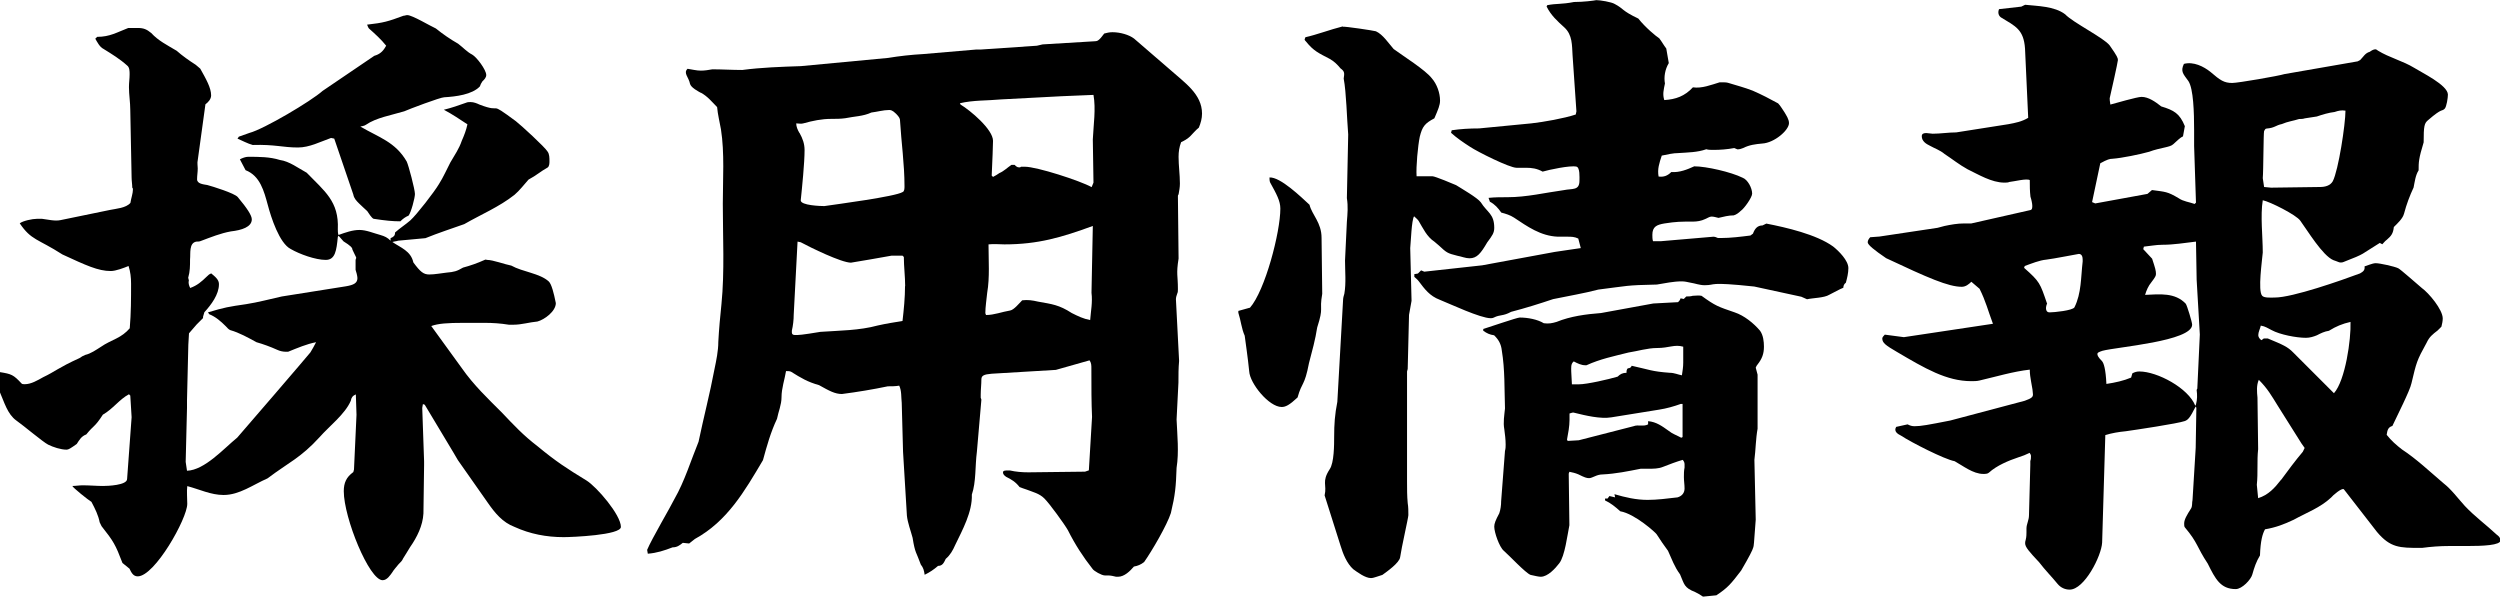 <?xml version="1.0" encoding="UTF-8"?><svg id="_レイヤー_2" xmlns="http://www.w3.org/2000/svg" viewBox="0 0 188.64 45.03"><g id="_デザイン"><path d="M0,28.08c.86.14,1.01.19,1.63.86.05.05.14.05.24.05.48,0,.96-.29,1.39-.53.91-.43,1.15-.72,2.74-1.44.14-.1.29-.19.43-.24.43-.1.82-.38,1.2-.62.34-.24.77-.43,1.15-.62s.72-.43,1.01-.77c.1-1.15.1-2.26.1-3.36,0-.48-.05-.91-.19-1.34-.34.14-.96.38-1.34.38-.96,0-1.87-.43-3.65-1.25-1.87-1.2-2.35-1.06-3.22-2.35.24-.19.96-.34,1.3-.34h.38c.43.05.96.19,1.39.1l3.74-.77c.48-.1,1.2-.14,1.54-.53.05-.34.19-.72.19-1.01,0-.05,0-.1-.05-.14,0-.24-.05-.53-.05-.77l-.1-5.09c0-.58-.1-1.15-.1-1.73,0-.34.05-.62.05-.96,0-.24,0-.53-.19-.67-.53-.48-1.15-.86-1.78-1.25-.29-.14-.48-.53-.62-.77l.14-.14c.96,0,1.49-.34,2.35-.67h.72c.43,0,.67.1,1.01.38.53.58,1.2.91,1.92,1.34.43.38.91.72,1.44,1.06.1.1.24.19.34.29.43.77.82,1.44.82,2.02,0,.29-.24.53-.43.67l-.58,4.22c-.05.19,0,.43,0,.62,0,.29-.05.53-.05.82,0,.34.48.38.77.43.38.1,2.06.62,2.3.91.72.86,1.06,1.39,1.06,1.68,0,.58-.77.82-1.58.91-.77.14-1.49.43-2.26.72-.1.05-.24.05-.34.05-.58.1-.43.91-.48,1.34,0,.48,0,.91-.14,1.39l.05.19c-.05.19,0,.38.1.58.53-.19.86-.48,1.25-.86.1-.1.19-.19.34-.24.48.38.58.58.58.82,0,.77-.58,1.54-1.1,2.11l-.1.34v.1l-.48.48-.58.67-.05.86-.1,4.18v.58l-.1,4.08.1.67c1.34-.05,2.78-1.68,3.79-2.5.1-.1,5.38-6.24,5.52-6.43.14-.24.29-.48.43-.77-.72.14-1.39.43-2.11.72h-.19c-.19,0-.43-.05-.62-.14-.53-.24-1.06-.43-1.58-.58-.62-.34-1.3-.72-1.97-.91-.14-.05-.24-.19-.34-.29-.38-.38-.77-.72-1.25-.91l-.1-.14c1.25-.38,1.58-.43,2.88-.62.91-.14,1.78-.38,2.69-.58l4.85-.77c.58-.1.86-.24.86-.62,0-.14-.1-.53-.14-.62v-.72c0-.1.05-.14.05-.19s-.24-.48-.29-.62c0-.14-.14-.29-.67-.62l-.38-.43-.05.1c-.1,1.01-.19,1.73-.91,1.73-.77,0-1.97-.43-2.64-.82-.86-.43-1.49-2.4-1.73-3.31-.29-1.06-.58-2.21-1.68-2.64l-.43-.82c.19-.1.43-.19.62-.19.82,0,1.63,0,2.4.24.72.1,1.39.62,2.02.96,1.34,1.39,2.45,2.16,2.35,4.27,0,.14,0,.29.05.43.53-.19,1.06-.38,1.58-.38s1.06.24,1.58.38c.34.1.53.19.77.43v-.19c.24-.1.34-.19.34-.43.38-.34.77-.58,1.15-.91.48-.43,1.82-2.16,2.16-2.74.34-.53.58-1.1.86-1.63.34-.58.67-1.06.86-1.63.19-.43.34-.82.43-1.25-.58-.38-1.15-.77-1.78-1.1.58-.14,1.15-.34,1.68-.53.1-.05.24-.05.34-.05.24,0,.48.1.67.19,1.87.72.53-.38,2.74,1.25.38.29,2.21,1.97,2.4,2.3.14.19.14.48.14.72,0,.14,0,.38-.14.48-.53.29-.82.58-1.44.91-.34.38-.67.82-1.06,1.15-1.15.91-2.54,1.49-3.79,2.21-.96.34-1.97.67-2.93,1.06-.67.05-1.39.14-2.06.19-.14.05-.29.05-.43.1.62.43,1.39.67,1.58,1.54.53.72.77.91,1.2.91s.91-.1,1.3-.14c.58-.05.77-.1,1.25-.38.53-.14,1.1-.34,1.63-.58.05-.05.14,0,.19,0,.43,0,1.34.34,1.82.43.86.48,2.16.58,2.83,1.2.1.1.19.29.29.62.1.34.14.53.24,1.01,0,.62-.86,1.25-1.39,1.39-.58.05-1.2.24-1.78.24h-.38c-.62-.1-1.2-.14-1.82-.14h-1.58c-1.25,0-1.92.05-2.45.24l2.3,3.17c.91,1.3,1.97,2.3,3.03,3.36.91.96,1.63,1.73,2.69,2.54,1.39,1.15,2.21,1.68,3.7,2.59.77.48,2.59,2.59,2.59,3.5,0,.62-3.7.77-4.32.77-1.3,0-2.54-.24-3.7-.77-.91-.34-1.49-1.06-2.02-1.82l-2.26-3.22-.34-.58-2.16-3.6-.14-.05-.05.29.14,4.03v.29l-.05,3.65c-.05.91-.48,1.78-1.01,2.54-.19.29-.34.58-.53.86-.05.14-.19.29-.34.43-.14.19-.34.38-.48.62-.14.19-.38.58-.72.58-1.01,0-2.93-4.7-2.93-6.72,0-.62.19-1.06.72-1.44l.05-.19.19-4.13-.05-1.54c-.24.1-.34.24-.38.48-.43,1.01-1.63,1.92-2.35,2.74-1.44,1.58-2.35,1.92-3.94,3.12-1.1.48-2.11,1.25-3.31,1.25-.96,0-1.82-.43-2.74-.67-.05.43,0,.86,0,1.34,0,1.1-2.45,5.47-3.74,5.47-.34,0-.48-.29-.62-.58l-.53-.43c-.53-1.39-.67-1.63-1.58-2.78-.05-.1-.1-.19-.14-.29-.1-.53-.34-1.01-.62-1.54-.19-.1-1.44-1.1-1.44-1.2.24,0,.53-.05.77-.05.53,0,1.06.05,1.54.05.34,0,1.82-.05,1.82-.53l.34-4.66-.1-1.63-.1-.1c-.72.38-1.2,1.1-1.97,1.54-.62.96-.67.77-1.25,1.49-.38.14-.53.43-.72.72-.48.34-.62.43-.77.43-.43,0-1.01-.19-1.39-.38s-1.92-1.49-2.4-1.82c-.67-.48-.91-1.39-1.25-2.16v-1.49ZM18,10.32c.29-.1.53-.19.82-.29,1.1-.29,4.66-2.4,5.52-3.17l3.89-2.64s.1-.05.14-.05c.38-.14.58-.38.77-.72-.38-.48-.86-.91-1.3-1.3-.05-.05-.1-.19-.14-.29,1.25-.14,1.58-.24,2.74-.67.1,0,.19-.05.29-.05.38,0,1.73.82,2.16,1.01.53.43,1.1.82,1.68,1.15.38.29.67.62,1.06.82.34.19,1.06,1.15,1.06,1.54,0,.19-.14.34-.29.48-.1.14-.14.24-.19.38-.58.62-1.82.77-2.69.82-.29,0-2.69.91-3.02,1.06-.96.29-2.11.48-2.88,1.01-.14.1-.29.1-.43.14,1.39.82,2.64,1.15,3.5,2.64.14.29.62,2.11.62,2.45,0,.29-.29,1.39-.48,1.63-.24.1-.43.24-.62.43-.58,0-1.1-.05-2.02-.19-.14-.05-.38-.43-.48-.58-.19-.19-.43-.38-.62-.58-.19-.19-.38-.38-.43-.67l-1.44-4.22-.24-.05c-.82.29-1.63.72-2.5.72-1.15,0-1.73-.24-3.41-.19-.38-.1-.82-.34-1.15-.48l.1-.14Z"/><path d="M52.89,7.01c-.24-.14-.72-.38-.82-.67-.1-.53-.53-.82-.19-1.15.34.05.67.14,1.01.14.29,0,.58-.05.86-.1.72,0,1.49.05,2.26.05,1.44-.19,2.93-.24,4.42-.29l6.58-.62c.86-.14,1.73-.24,2.64-.29l3.98-.34h.34l4.27-.29.43-.1,3.98-.24c.14,0,.29-.05.67-.58.19-.05.38-.1.62-.1.58,0,1.25.19,1.63.48l2.78,2.4c1.01.91,2.35,1.78,2.35,3.26,0,.38-.1.72-.24,1.06-.24.19-.43.43-.67.67-.19.19-.48.34-.67.43-.14.38-.19.72-.19,1.1,0,.67.1,1.34.1,2.02,0,.29-.05.53-.1.82-.05.05-.05.1-.05.14l.05,4.7c-.19,1.2-.05,1.25-.05,2.3,0,.14,0,.24-.05.34-.05.14-.1.29-.1.43l.24,4.66c-.05.53-.05,1.06-.05,1.63-.05.91-.1,1.87-.14,2.78.05,1.2.19,2.45,0,3.65-.05,1.44-.1,2.02-.43,3.41-.29.91-1.44,2.88-2.02,3.7-.24.19-.48.29-.77.34-.29.34-.72.77-1.2.77h-.14c-.19-.05-.43-.1-.62-.1h-.24c-.24,0-.82-.34-.91-.48-.72-.91-1.34-1.87-1.87-2.93-.24-.43-1.39-2.02-1.78-2.4-.38-.38-.86-.48-1.34-.67-.19-.05-.38-.14-.53-.19-.29-.38-.62-.58-1.01-.77-.14-.1-.24-.19-.24-.34s.24-.14.34-.14h.19c.43.1.91.14,1.39.14l4.27-.05.29-.1.24-4.03c-.05-1.1-.05-2.21-.05-3.65,0-.24,0-.43-.14-.62l-2.54.72-4.85.29c-.58.05-.77.14-.77.43,0,.38-.05.77-.05,1.15v.24s.05.1.05.14l-.34,3.94c-.14,1.06-.05,2.26-.38,3.22.05,1.3-.72,2.69-1.25,3.79-.19.43-.38.77-.72,1.06-.14.29-.24.53-.58.53-.34.29-.62.48-1.01.67-.05-.34-.1-.53-.29-.77-.34-.96-.43-.82-.62-2.02-.14-.53-.38-1.15-.43-1.68l-.29-4.8-.1-3.7c-.05-.43,0-.91-.19-1.3-.29.05-.58.05-.86.05-1.15.24-2.3.43-3.46.58-.53,0-.96-.24-1.73-.67-.86-.24-1.34-.53-2.11-1.01-.1-.05-.24-.05-.38-.05-.1.62-.34,1.3-.34,1.97,0,.58-.24,1.1-.34,1.63-.48,1.01-.77,2.06-1.06,3.12-1.39,2.35-2.69,4.61-5.14,5.95-.14.1-.29.24-.43.34l-.48-.05c-.24.19-.43.34-.77.34-.62.24-1.2.43-1.87.48l-.05-.29c.34-.82,1.78-3.26,2.06-3.84.77-1.34,1.25-2.93,1.82-4.32.38-1.82.86-3.65,1.2-5.47.14-.67.29-1.39.29-2.06.05-.96.14-1.92.24-2.88.24-2.4.1-5.09.1-7.54,0-1.82.14-3.84-.14-5.62-.1-.58-.24-1.1-.29-1.68-.38-.38-.72-.82-1.25-1.1ZM68.3,21.6c0-.72-.1-1.49-.1-2.21l-.1-.1h-.82c-.24.05-3.02.53-3.07.53-.72,0-3.07-1.15-3.79-1.54l-.24-.05-.29,5.52c0,.38-.05.82-.14,1.2v.14c0,.14.1.19.24.19.29,0,.48,0,1.92-.24,1.44-.1,2.93-.1,4.32-.48.62-.14,1.25-.24,1.87-.34.1-.86.19-1.78.19-2.64ZM60.33,10.03c.24.43.38.82.38,1.3,0,.96-.19,2.83-.29,3.79,0,.38,1.49.43,1.78.43.96-.14,5.38-.72,5.91-1.06.14-.05.14-.29.14-.43,0-1.68-.24-3.31-.34-4.99,0-.1-.05-.24-.29-.48-.29-.29-.43-.29-.53-.29-.43,0-.91.14-1.34.19-.62.29-1.3.29-1.97.43-.34.05-.72.05-1.06.05-.72,0-1.39.14-2.11.34-.14.05-.38,0-.53,0,0,.24.1.48.24.72ZM74.93,10.61c0,.14-.05,1.73-.1,2.64l.1.1c.19-.1.34-.19.48-.29.34-.14.62-.43.91-.62h.24c.1.1.19.19.34.19.05,0,.1,0,.14-.05h.29c.91,0,4.18,1.06,5.04,1.54l.14-.34-.05-3.26c.05-1.1.24-2.3.05-3.36l-2.4.1-4.56.24c-1.06.1-2.11.05-3.12.29l.05.1c.72.43,2.45,1.87,2.45,2.74ZM76.22,23.43c.29-.05.67-.53.91-.77.43-.05.77,0,1.2.1,1.06.19,1.58.24,2.54.86.48.24.86.43,1.39.53.05-.67.19-1.34.1-2.06l.1-5.04c-2.35.86-4.13,1.39-6.67,1.39-.43,0-.77-.05-1.2,0,0,1.2.1,2.5-.1,3.65-.05.53-.14,1.06-.14,1.54l.05.14c.62,0,1.2-.24,1.82-.34Z"/><path d="M94.31,23.23c1.15-1.3,2.3-5.71,2.3-7.49,0-.58-.29-1.1-.77-1.97-.05-.1-.05-.29-.05-.38.82-.05,2.4,1.49,3.02,2.06.19.77.91,1.34.91,2.5l.05,4.22c-.24,1.39.14.91-.38,2.54-.14.91-.38,1.78-.62,2.69-.34,1.78-.53,1.39-.86,2.59-.62.58-.91.72-1.2.72-.96,0-2.4-1.78-2.45-2.69-.1-1.01-.29-2.3-.34-2.69-.24-.53-.29-1.15-.48-1.73v-.14l.86-.24ZM101.32,2.02c.1-.05,2.35.29,2.5.34.53.24.96.91,1.34,1.34.72.53,2.4,1.58,2.88,2.21.38.43.62,1.1.62,1.68,0,.34-.14.67-.43,1.34-.72.38-.91.62-1.1,1.39-.14.67-.29,2.26-.24,2.98h1.2c.19,0,1.58.58,1.78.67.38.24,1.63.96,1.87,1.3.48.77,1.01.86,1.01,1.92,0,.38-.14.58-.53,1.1-.48.82-.77,1.2-1.34,1.2-.29,0-.62-.14-.91-.19-.77-.19-.82-.24-1.39-.77-.1-.1-.24-.19-.34-.29-.58-.38-.86-1.01-1.2-1.58-.1-.14-.24-.24-.34-.34-.19.29-.24,1.92-.29,2.4l.1,3.98-.19,1.06-.1,4.08-.05.19v8.3c0,.53,0,1.1.05,1.63.05.29.05.62.05.91,0,.19-.53,2.5-.62,3.17-.05.43-1.01,1.1-1.34,1.34-.14.05-.29.1-.43.14s-.29.1-.43.1c-.43,0-1.01-.43-1.34-.67-.48-.43-.77-1.15-.96-1.78l-1.2-3.79c.19-.82-.24-1.01.38-1.97.34-.48.34-1.87.34-2.45,0-.96.05-1.68.24-2.64l.43-7.63c0-.19.05-.38.1-.53.14-.82.05-1.68.05-2.5l.14-2.93c.05-.62.1-1.15,0-1.78l.1-4.8c-.1-1.2-.14-3.17-.34-4.22.05-.38.1-.53-.24-.77-.24-.29-.48-.53-.82-.72-.82-.43-1.2-.58-1.78-1.3-.05-.05-.14-.14-.1-.19l.05-.14c.86-.19,1.87-.58,2.83-.82ZM106.7,20.69l.29-.05.24-.24.24.1,4.37-.48,5.47-1.01c.62-.1,1.34-.19,1.97-.29l-.19-.72c-.29-.14-.53-.14-.82-.14h-.72c-1.3-.05-2.3-.77-3.31-1.44-.29-.19-.62-.29-.96-.38-.24-.34-.48-.62-.86-.82l-.1-.29c.48-.05.96-.05,1.44-.05,1.44,0,2.83-.34,4.22-.53.67-.14,1.2.05,1.2-.72,0-.24.05-1.01-.24-1.06-.48-.1-2.06.24-2.54.38-.43-.24-.82-.29-1.25-.29h-.72c-.53,0-2.93-1.2-3.5-1.58-.53-.34-1.01-.67-1.44-1.06l.05-.19c.67-.1,1.34-.14,2.06-.14l3.94-.38c.91-.1,2.5-.38,3.36-.67l.05-.24-.29-4.22c-.05-.77,0-1.54-.62-2.11-.53-.48-1.01-.91-1.34-1.58l.05-.1c.72-.14,1.06-.05,2.02-.24.72,0,1.49-.1,1.68-.14.29,0,1.15.14,1.39.29.72.38.48.48,1.78,1.1.53.67,1.34,1.34,1.58,1.49.19.24.34.53.53.77l.19,1.1c-.29.48-.38,1.06-.29,1.54-.1.48-.19.82-.05,1.25.86-.05,1.54-.29,2.16-.96.67.1,1.39-.19,2.02-.38h.19c.14,0,.34,0,.48.05.62.19,1.2.34,1.82.58.67.29,1.3.62,1.92.96.19.19.34.48.48.67.14.24.34.53.34.82,0,.53-1.1,1.49-2.02,1.54-.53.05-.96.1-1.44.34-.1.05-.29.1-.43.1l-.24-.1c-.53.1-1.06.14-1.58.14-.19,0-.38,0-.53-.05-.67.24-1.39.24-2.11.29-.38,0-.82.1-1.25.19-.19.58-.34,1.01-.24,1.58.38.05.67-.05.96-.34.62.05,1.2-.19,1.73-.43.91,0,2.78.43,3.65.86.38.14.72.77.72,1.2,0,.29-.62,1.15-.86,1.3-.14.14-.34.29-.53.34-.38,0-.77.1-1.15.19-.19-.05-.38-.1-.53-.1s-.34.14-.48.19c-.29.14-.62.19-.91.19-.96,0-1.25,0-2.16.14-.58.1-.91.24-.91.86,0,.14,0,.34.05.48h.58l3.98-.34c.1,0,.24.05.34.1h.19c.77,0,1.54-.1,2.26-.19l.19-.14c.14-.38.34-.62.72-.62l.29-.14c1.49.29,3.79.82,5.04,1.73.43.34,1.15,1.06,1.15,1.63,0,.38-.1.77-.19,1.1-.14.1-.19.24-.19.38-.34.14-.67.34-1.06.53-.38.24-1.25.24-1.68.34l-.43-.19-3.55-.77c-3.6-.38-2.83-.1-3.75-.1-.38,0-.72-.14-1.06-.19-.24-.05-.43-.1-.67-.1-.62,0-1.25.14-1.87.24-2.4.05-2.16.1-4.42.38-1.1.29-2.26.48-3.41.72-1.01.34-2.06.67-3.17.96-.62.34-.82.19-1.3.43-.1.05-.19.05-.24.05-.77,0-3.02-1.06-3.84-1.39-.77-.29-1.15-.82-1.58-1.39-.1-.14-.24-.24-.34-.34v-.19ZM111.93,24.82c.34-.1,2.54-.86,2.74-.86.62,0,1.34.14,1.82.43.38.05.62,0,.96-.1,1.06-.43,2.21-.58,3.36-.67l3.94-.72,1.87-.1c.1-.1.14-.14.19-.29l.24.05.19-.19c.14,0,.34,0,.48-.05.24,0,.43-.05.67,0,1.06.77,1.25.82,2.5,1.25.72.24,1.44.82,1.92,1.39.24.34.29.82.29,1.2,0,.53-.14.91-.48,1.34-.05.05-.1.14-.14.24l.14.53v4.08c-.14.77-.14,1.58-.24,2.35l.1,4.51c-.14,1.92-.14,1.97-.19,2.11-.05.19-.29.67-.91,1.73-.77,1.01-1.01,1.3-1.87,1.87l-1.01.1c-.19-.14-.38-.24-.58-.34-.86-.34-.82-.58-1.15-1.34-.43-.58-.62-1.15-.91-1.78-.29-.38-.58-.82-.86-1.25-.05-.1-1.63-1.54-2.74-1.73-.38-.34-.72-.62-1.15-.82v-.14h.19l.14-.19.43.1-.05-.24c.82.24,1.63.43,2.5.43.72,0,1.49-.1,2.26-.19.34-.1.53-.34.53-.67,0-.29-.05-.58-.05-.86,0-.24,0-.48.05-.72v-.24c0-.14-.05-.24-.14-.34-.48.14-1.01.34-1.49.53-.34.14-.72.14-1.1.14h-.58c-.96.19-1.87.38-2.88.43-.19,0-.38.05-.58.14-.14.05-.29.14-.43.14-.19,0-.34-.05-.82-.29-.24-.1-.43-.14-.67-.19l-.05.14.05,3.89c-.14.67-.34,2.35-.77,2.88-.29.38-.86,1.01-1.39,1.01-.14,0-.38-.05-.77-.14-.38-.14-1.63-1.49-2.02-1.82-.34-.29-.72-1.39-.72-1.82,0-.24.1-.48.38-1.01.1-.29.14-.62.14-.91l.29-3.79c.05-.19.05-.34.05-.48,0-.38-.05-.77-.1-1.15-.1-.53,0-1.06.05-1.58-.05-1.49,0-2.93-.24-4.37-.05-.48-.24-.82-.58-1.15-.34-.05-.53-.14-.82-.34v-.14ZM119.13,33.22l4.13-1.06c.34-.14.77.05,1.1-.14v-.24c.62.05,1.06.38,1.54.72.29.24.62.34.96.53l.1-.05v-2.5h-.14c-.53.19-1.06.34-1.63.43l-3.6.58c-.82.14-1.97-.14-2.78-.34-.1-.05-.24,0-.38.05v.48c0,.48-.1,1.01-.19,1.49l.05.1.86-.05ZM119.13,29c.62,0,2.26-.38,2.93-.58.19-.19.38-.29.67-.29,0-.14,0-.24.1-.34.14,0,.24-.05.29-.19,1.34.29,1.49.43,2.88.53.34,0,.62.14.91.19.05-.34.1-.62.1-.96v-1.2c-.67-.19-1.06.1-1.97.1-.72,0-1.49.24-2.16.34-1.15.29-2.11.48-3.17.96h-.1c-.29,0-.58-.14-.86-.29-.24.19-.19.48-.19.77l.05.96h.53Z"/><path d="M141.74,17.86l4.46-.67c.19-.05.38-.1.53-.14.48-.1.96-.19,1.49-.19h.53l4.46-1.01c.29-.05.05-.86,0-1.01-.05-.43-.05-.82-.05-1.25-.24-.14-1.15.1-1.54.14-.1.05-.24.05-.38.05-.96,0-1.97-.62-2.78-1.01-.62-.34-1.15-.77-1.73-1.15-.34-.29-.77-.43-1.1-.62-.29-.14-.62-.34-.62-.72,0-.19.14-.24.34-.24.14,0,.34.05.48.05.58,0,1.2-.1,1.78-.1l3.94-.62c.53-.1,1.01-.19,1.49-.48l-.24-5.23c-.1-1.44-.72-1.68-1.82-2.35-.19-.14-.24-.38-.14-.62l1.68-.19.29-.14c.91.1,2.21.1,3.02.72.58.62,2.93,1.78,3.36,2.35.58.82.62.96.62,1.1s-.53,2.5-.62,2.88c0,.1,0,.19.05.48.38-.1,2.02-.58,2.35-.58.53,0,1.06.38,1.49.72.96.29,1.39.53,1.78,1.49l-.14.77c-.29.14-.48.38-.72.58-.14.14-.38.19-.58.24-.43.1-.86.19-1.25.34-.67.19-2.06.48-2.78.53-.19,0-.38.05-.91.34l-.62,2.93.24.1,3.94-.72.34-.29c1.01.14,1.15.1,2.02.62.34.24.82.29,1.2.43l.1-.1-.14-4.27v-1.2c0-1.34-.05-3.12-.43-3.7-.38-.53-.62-.72-.34-1.3.72-.19,1.49.19,2.02.62.72.62,1.01.82,1.63.82.43,0,3.5-.53,3.94-.67l5.52-.96.19-.1c.24-.24.38-.53.72-.62.14-.1.29-.19.43-.19.05,0,.14.05.19.1.86.53,1.87.77,2.74,1.3.53.34,2.54,1.3,2.54,2.02,0,.24-.1.91-.24,1.06-.24.24-.14-.1-1.25.86-.29.24-.34.43-.34,1.68-.38,1.25-.38,1.49-.38,2.11-.24.38-.29.86-.38,1.3-.29.62-.53,1.25-.72,1.97-.1.38-.48.72-.77,1.01-.05.48-.19.67-.53.96-.14.1-.24.24-.34.34l-.19-.1c-1.49.91-1.01.77-2.74,1.44-.1.05-.29.05-.38,0-.14-.05-.24-.1-.38-.14-.82-.34-1.97-2.26-2.5-2.98-.29-.43-2.3-1.44-2.83-1.54-.19,1.15,0,2.74,0,3.94-.05.62-.38,2.88-.05,3.26.14.19.72.14.96.14,1.34,0,5.04-1.3,6.43-1.82.24-.14.38-.24.34-.53.67-.24.72-.24.86-.24.29,0,1.39.24,1.68.38.14.05,1.49,1.25,1.78,1.49.53.38,1.58,1.63,1.58,2.3,0,.19-.05.43-.1.62-.1.1-.19.19-.29.29-.38.29-.62.48-.82.91-.77,1.39-.77,1.49-1.15,3.07-.1.53-1.15,2.59-1.44,3.22-.34.1-.38.34-.43.67.34.43.72.77,1.15,1.1,1.1.72,2.11,1.68,3.12,2.54.62.48,1.1,1.15,1.63,1.73.72.77,1.63,1.44,2.4,2.16.14.1.29.24.29.43,0,.38-1.34.43-2.5.43h-1.39c-.67,0-1.34.05-2.02.14h-.19c-1.49,0-2.21,0-3.22-1.2l-2.5-3.22c-.14-.14-.86.48-.96.62-.82.77-1.87,1.15-2.83,1.68-.72.34-1.34.58-2.16.72-.19.34-.34.86-.38,1.97-.29.48-.43.91-.58,1.44-.1.38-.77,1.1-1.25,1.1-1.15,0-1.54-.77-2.11-1.92-.86-1.3-.72-1.54-1.73-2.74-.05-.05-.05-.19-.05-.29,0-.29.19-.62.53-1.15.1-.19.05-.43.1-.62l.24-3.94.05-3.02-.05-.1c-.43.86-.58,1.01-.82,1.1-.53.19-3.74.67-4.46.77-.53.05-1.06.14-1.54.29l-.24,8.11c-.05,1.01-1.34,3.55-2.45,3.55-.34,0-.67-.14-.91-.43-.43-.53-.96-1.06-1.39-1.63-.77-.82-1.06-1.15-1.06-1.44,0-.05,0-.14.05-.29.05-.19.05-.43.05-.53v-.29c0-.34.19-.62.19-1.01l.1-3.79v-.29c.05-.14.05-.24.05-.38,0-.1-.05-.14-.1-.24-.29.14-.53.24-.86.34-.72.24-1.63.62-2.21,1.15-.1.1-.29.1-.43.1-.77,0-1.54-.62-2.16-.96-.77-.14-3.31-1.44-4.03-1.92-.29-.14-.58-.34-.38-.67l.86-.19c.19.1.34.14.53.14.48,0,1.01-.1,2.69-.43l5.62-1.49c.53-.19.62-.29.62-.48,0-.14-.05-.53-.14-.96-.05-.29-.1-.58-.1-.91-1.25.14-2.54.53-3.79.82-.19.05-.43.05-.62.05-1.87,0-3.5-.96-5.62-2.21-.82-.48-1.1-.67-1.1-1.01,0-.1.1-.19.19-.29l1.44.19,6.72-1.01c-.38-1.01-.53-1.68-1.01-2.64l-.62-.53c-.19.19-.43.38-.72.38-1.01,0-2.54-.67-5.71-2.16-.91-.62-1.39-1.01-1.39-1.2,0-.14.1-.29.19-.38l.67-.05ZM154.47,22.9c-.1.19-.19.67.19.67.34,0,1.73-.14,1.87-.38.53-1.06.48-2.26.62-3.46v-.14c0-.19-.05-.43-.29-.43-.05,0-1.97.38-2.45.43-.53.05-1.1.29-1.63.48l-.05.14c1.2,1.06,1.2,1.15,1.73,2.69ZM160.8,28.51l.1-.34c.19-.1.34-.14.53-.14,1.34,0,3.7,1.25,4.22,2.59l.05-.1c.1-.38.1-.72.05-1.1l.05-.1.19-4.08-.24-4.13-.05-2.88c-.86.1-1.68.24-2.54.24-.48,0-.96.1-1.39.14l-.05.19.67.72c.24.72.29.91.29,1.15,0,.14-.05.24-.34.62-.24.29-.38.62-.48.96,1.1-.05,2.26-.19,3.07.67.1.14.48,1.39.48,1.58,0,1.25-5.71,1.68-6.77,1.97-.29.1-.38.14-.38.24s.05.24.34.53c.14.14.29.62.34,1.73.67-.1,1.3-.24,1.87-.48ZM172.13,36.2c.53-.72,1.06-1.44,1.63-2.11l.14-.29-.24-.34-1.78-2.83c-.48-.77-.77-1.3-1.44-1.97-.19.43-.14.91-.1,1.34l.05,3.89c-.1.91,0,1.78-.1,2.69l.1,1.01c.77-.24,1.25-.77,1.73-1.39ZM170.83,25.54h.29c1.15.48,1.49.62,1.92,1.06l3.07,3.07c.86-.96,1.3-4.08,1.25-5.38-.62.14-1.1.34-1.63.67-.34.05-.62.19-.91.34-.24.1-.53.19-.82.19-.72,0-1.97-.24-2.59-.58-.29-.14-.48-.29-.82-.34-.05.24-.19.48-.19.72,0,.14.1.29.24.38l.19-.14ZM171.36,14.16l3.7-.05c.38,0,.77-.1.96-.43.43-.82.96-4.32.96-5.33-.29-.05-.53,0-.82.1-.43.05-.91.19-1.34.34-.34.05-.62.1-.91.14-.14.05-.29.05-.43.05-.43.14-.87.19-1.3.38-.48.1-.53.29-1.15.34-.1,0-.14.1-.19.19-.05.14-.05,3.07-.1,3.55l.1.67.53.05Z"/></g></svg>